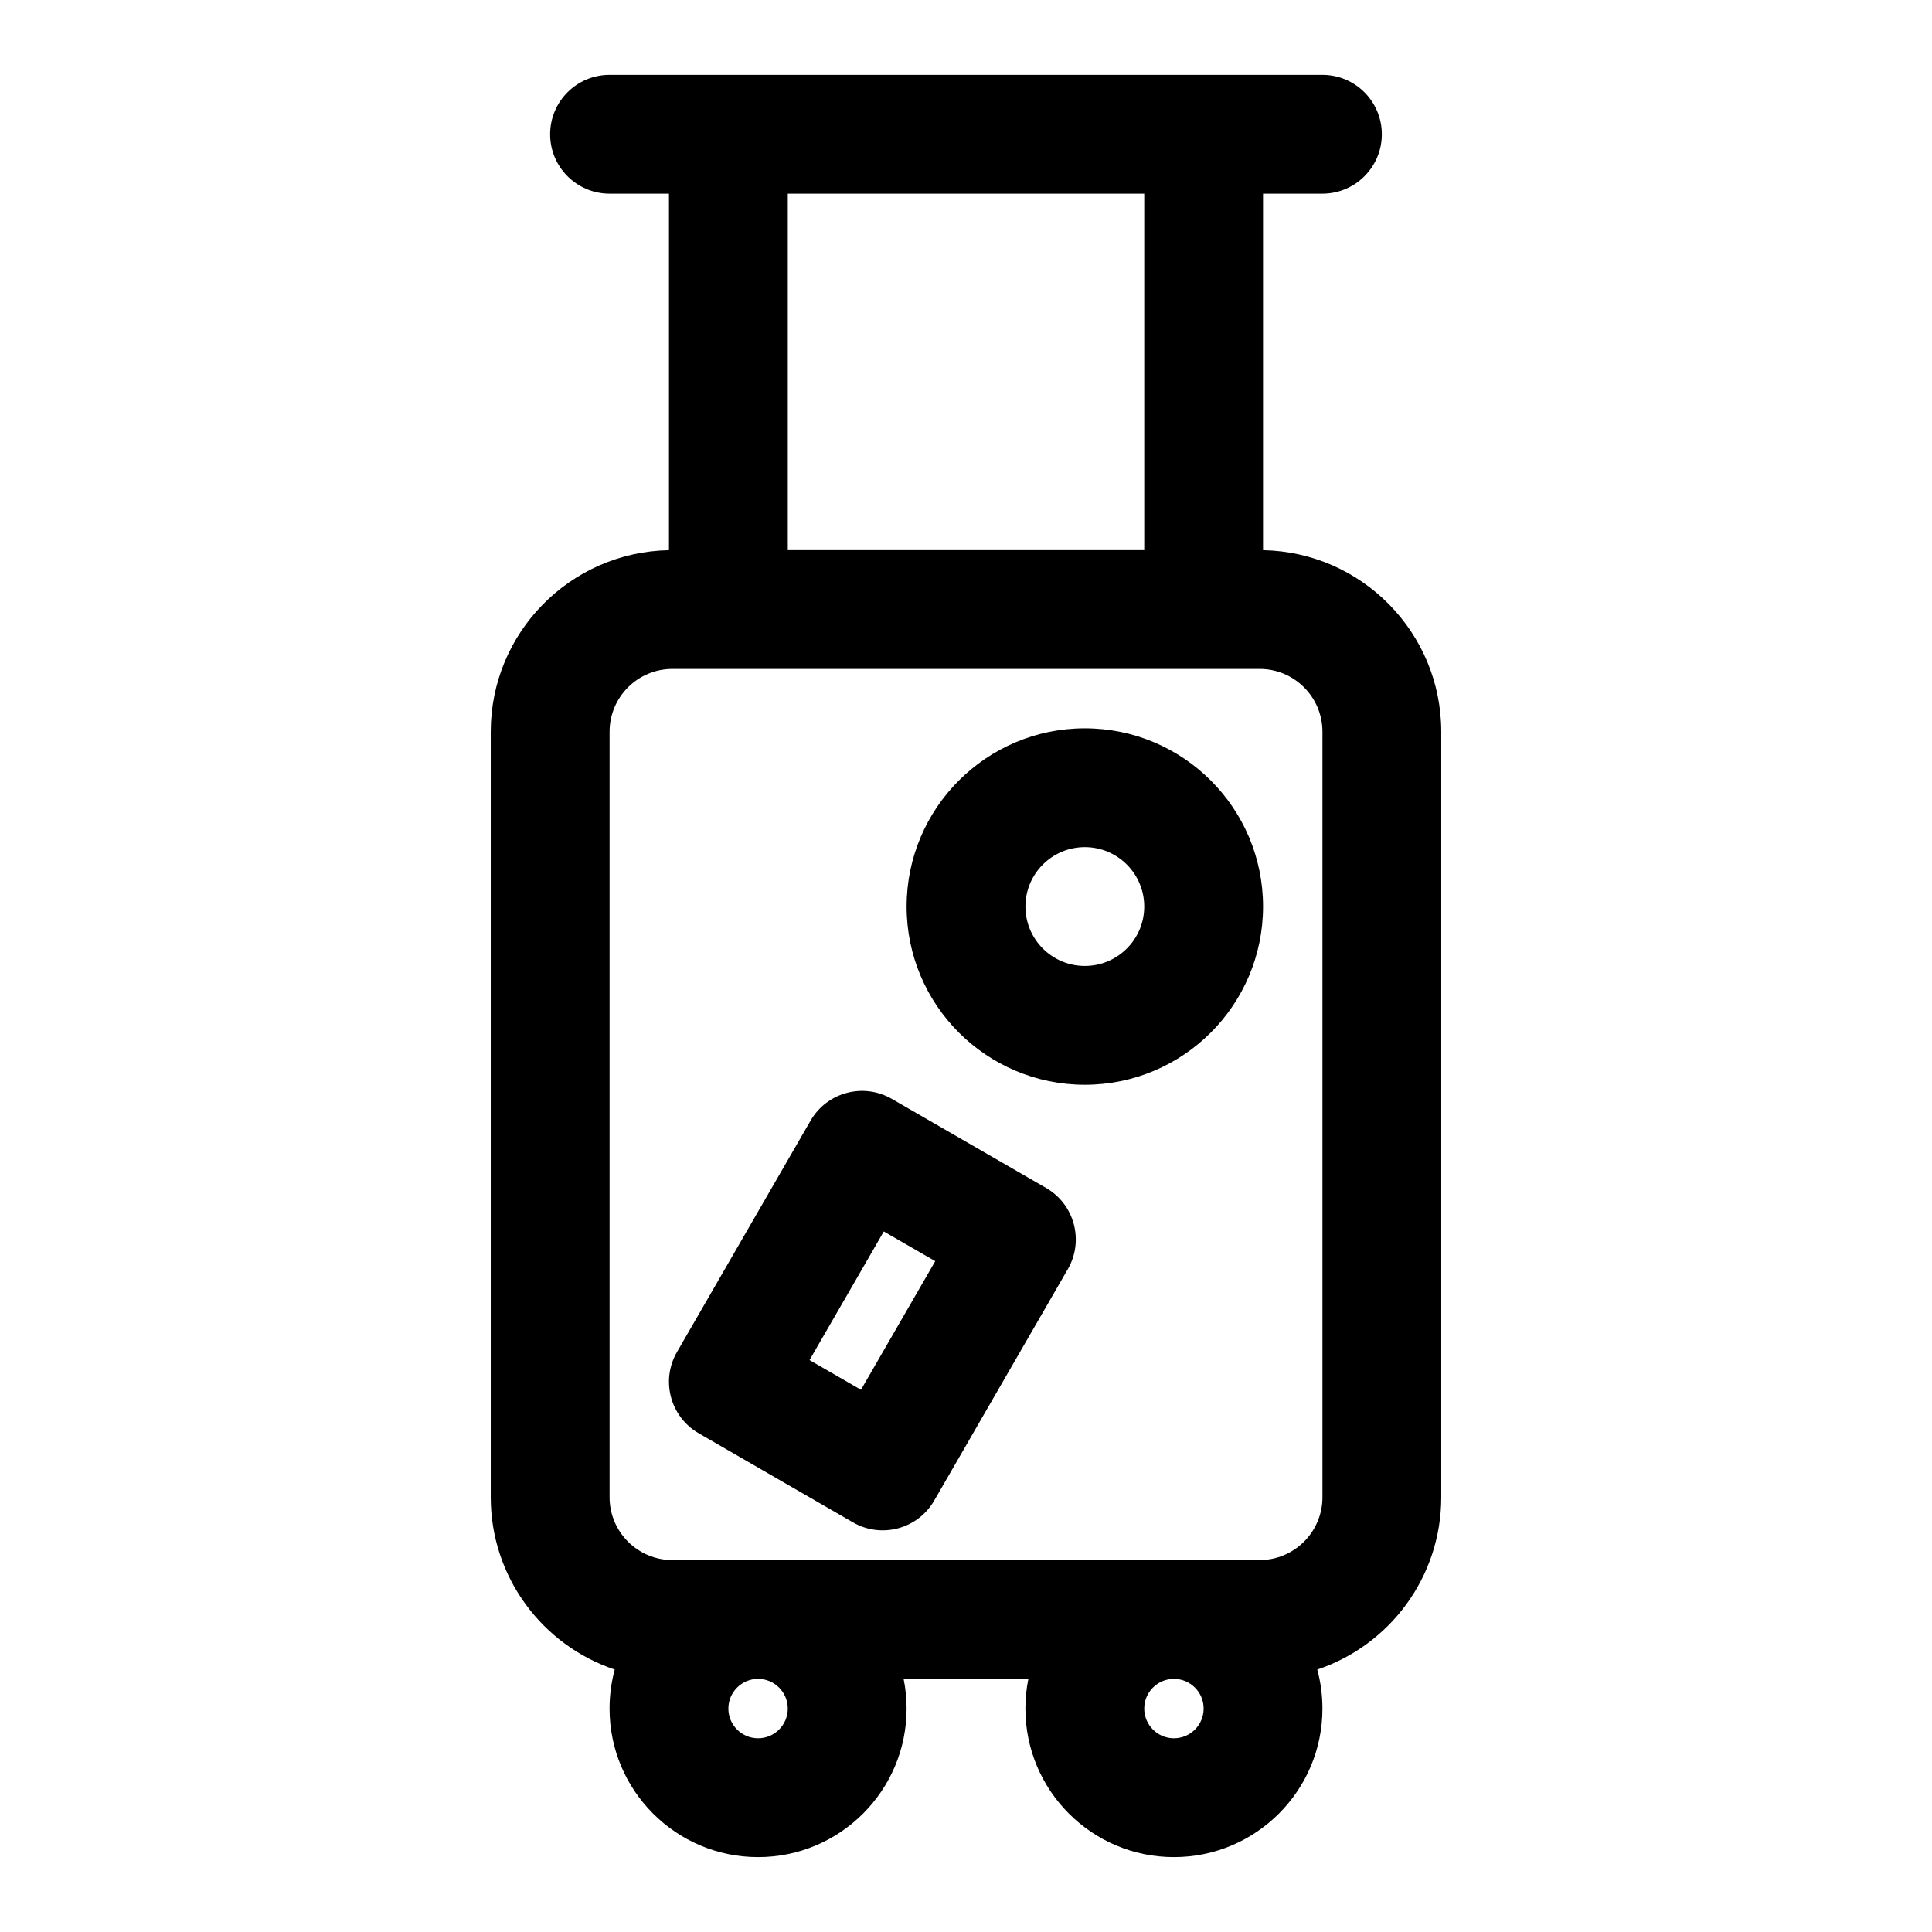 <?xml version="1.0" encoding="UTF-8"?>
<!-- Uploaded to: SVG Repo, www.svgrepo.com, Generator: SVG Repo Mixer Tools -->
<svg fill="#000000" width="800px" height="800px" version="1.1" viewBox="144 144 512 512" xmlns="http://www.w3.org/2000/svg">
 <path d="m321.28 195.32v94.48c-26.168 0.488-47.23 21.852-47.23 48.129v202.85c0 21.238 13.762 39.281 32.859 45.672-0.898 3.289-1.371 6.769-1.371 10.344 0 21.727 17.633 39.359 39.359 39.359 21.727 0 39.359-17.633 39.359-39.359 0-2.691-0.27-5.32-0.789-7.871h33.062c-0.52 2.551-0.789 5.18-0.789 7.871 0 21.727 17.633 39.359 39.359 39.359 21.727 0 39.359-17.633 39.359-39.359 0-3.574-0.473-7.055-1.371-10.344 19.098-6.391 32.859-24.434 32.859-45.672v-202.85c0-26.277-21.066-47.641-47.23-48.129v-94.48h15.742c8.691 0 15.742-7.055 15.742-15.742 0-8.691-7.055-15.742-15.742-15.742h-188.93c-8.691 0-15.742 7.055-15.742 15.742 0 8.691 7.055 15.742 15.742 15.742zm23.617 393.6c4.344 0 7.871 3.527 7.871 7.871s-3.527 7.871-7.871 7.871-7.871-3.527-7.871-7.871 3.527-7.871 7.871-7.871zm110.21 0c4.344 0 7.871 3.527 7.871 7.871s-3.527 7.871-7.871 7.871-7.871-3.527-7.871-7.871 3.527-7.871 7.871-7.871zm22.703-267.65h-155.61c-9.195 0-16.656 7.461-16.656 16.656v202.85c0 9.195 7.461 16.656 16.656 16.656h155.61c9.195 0 16.656-7.461 16.656-16.656v-202.85c0-9.195-7.461-16.656-16.656-16.656zm-50.82 159.06c4.344-7.527 1.762-17.16-5.762-21.508l-40.902-23.617c-7.527-4.344-17.16-1.762-21.508 5.762l-35.426 61.355c-4.344 7.527-1.762 17.16 5.762 21.508l40.902 23.617c7.527 4.344 17.16 1.762 21.508-5.762zm-35.141-2.109-19.68 34.086-13.633-7.871 19.68-34.086zm39.645-141.21c-26.07 0-47.23 21.16-47.23 47.23 0 26.07 21.16 47.23 47.23 47.23 26.07 0 47.23-21.16 47.23-47.23 0-26.07-21.16-47.23-47.23-47.23zm0 31.488c8.691 0 15.742 7.055 15.742 15.742 0 8.691-7.055 15.742-15.742 15.742-8.691 0-15.742-7.055-15.742-15.742 0-8.691 7.055-15.742 15.742-15.742zm15.742-173.18h-94.465v94.465h94.465z" fill-rule="evenodd"/>
</svg>